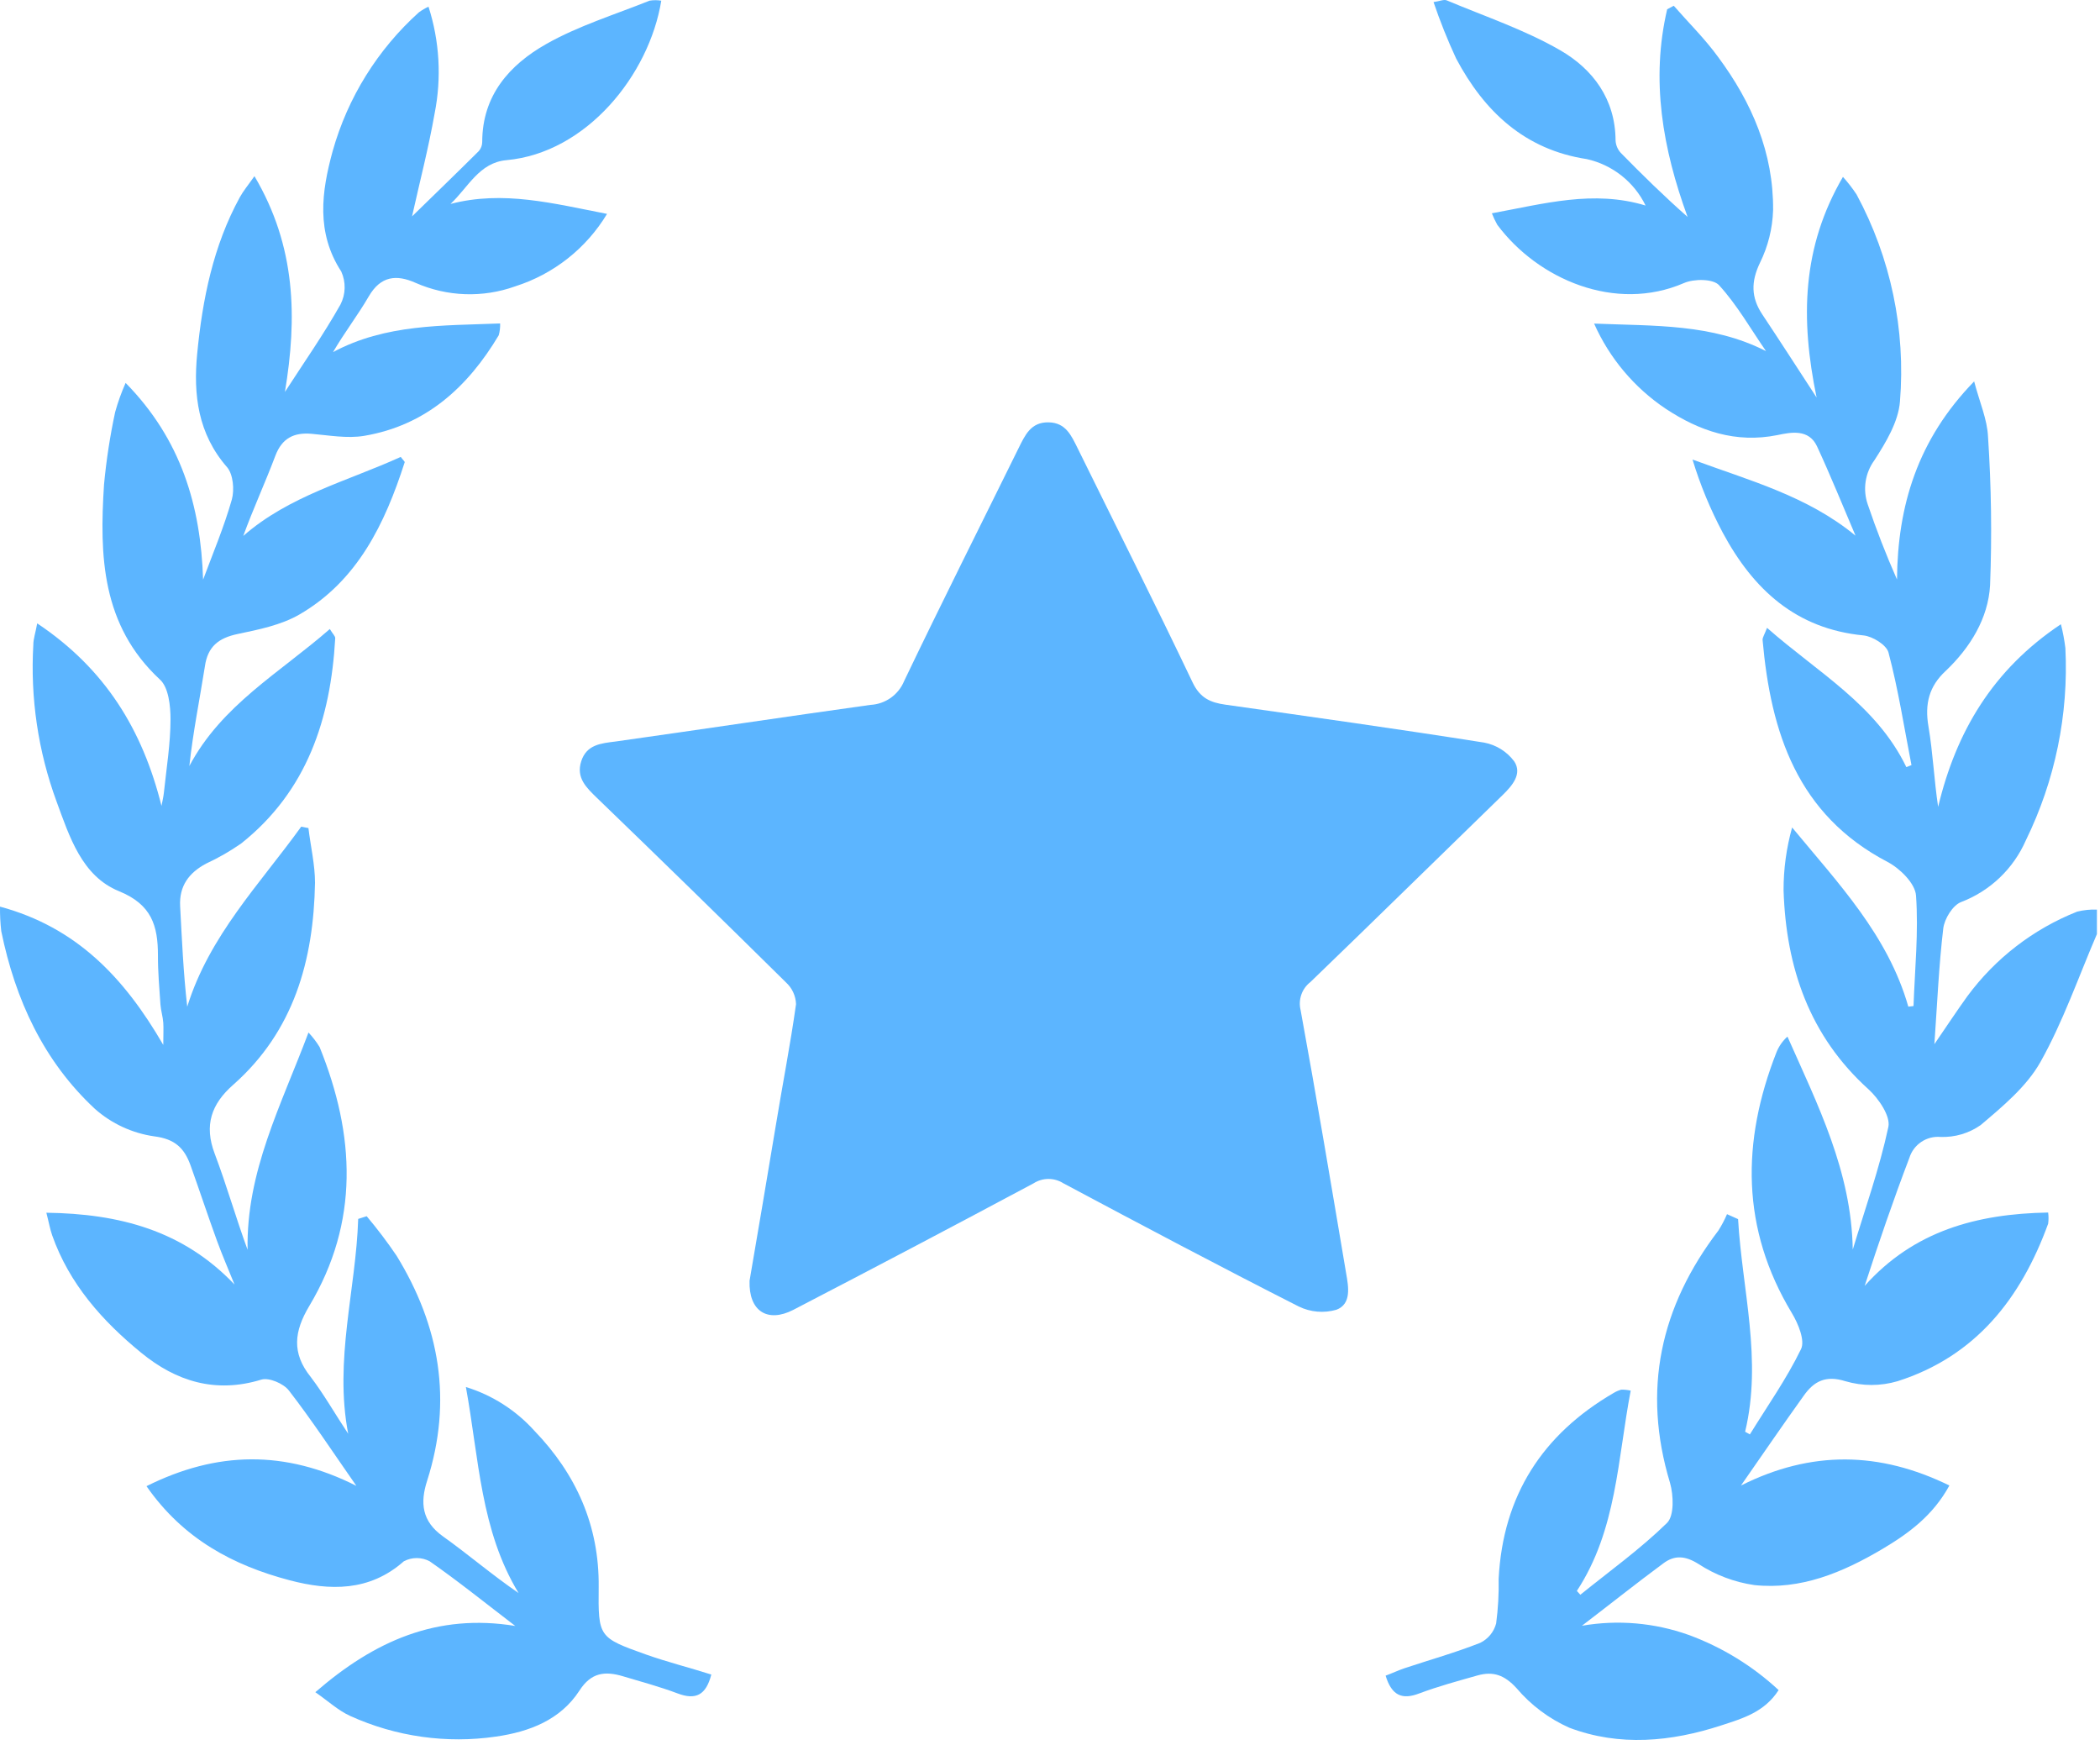 <?xml version="1.0" encoding="UTF-8"?> <svg xmlns="http://www.w3.org/2000/svg" width="319" height="265" viewBox="0 0 319 265" fill="none"><path d="M318.532 141.865C315.732 148.375 313.402 155.145 309.952 161.295C307.852 165.025 304.222 168.035 300.872 170.875C299.089 172.123 296.947 172.755 294.772 172.675C293.74 172.587 292.708 172.854 291.848 173.432C290.988 174.011 290.351 174.865 290.042 175.855C287.622 182.205 285.422 188.625 283.252 195.295C290.692 186.965 300.252 184.345 311.122 184.155C311.201 184.719 311.201 185.291 311.122 185.855C307.002 197.185 300.122 205.995 288.242 209.775C285.661 210.535 282.914 210.535 280.332 209.775C277.332 208.835 275.552 209.775 274.002 211.965C270.872 216.325 267.842 220.765 264.462 225.615C275.162 220.245 285.532 220.435 296.122 225.615C293.602 230.215 289.912 232.905 285.862 235.305C279.862 238.845 273.542 241.485 266.482 240.735C263.46 240.295 260.57 239.203 258.012 237.535C256.012 236.275 254.382 236.155 252.672 237.435C248.612 240.435 244.672 243.575 240.302 246.915C245.735 245.974 251.319 246.453 256.512 248.305C261.58 250.163 266.227 253.012 270.182 256.685C268.042 260.025 264.742 260.985 261.512 262.035C253.842 264.545 246.002 265.285 238.372 262.395C235.289 261.021 232.555 258.97 230.372 256.395C228.542 254.395 226.832 253.795 224.462 254.455C221.462 255.305 218.462 256.115 215.582 257.195C212.982 258.195 211.402 257.515 210.482 254.495C211.482 254.125 212.402 253.685 213.412 253.345C217.232 252.075 221.122 250.985 224.862 249.505C225.451 249.215 225.97 248.803 226.386 248.296C226.802 247.789 227.104 247.199 227.272 246.565C227.57 244.314 227.697 242.044 227.652 239.775C228.302 227.155 234.302 217.845 245.142 211.545C245.5 211.333 245.883 211.168 246.282 211.055C246.763 211.049 247.243 211.1 247.712 211.205C245.712 221.595 245.612 232.355 239.532 241.625L240.062 242.205C244.502 238.615 249.162 235.275 253.222 231.305C254.342 230.215 254.222 227.085 253.682 225.205C249.422 211.095 252.212 198.455 261.022 186.905C261.529 186.109 261.971 185.272 262.342 184.405L264.022 185.155C264.642 195.905 267.722 206.495 265.092 217.445L265.812 217.855C268.462 213.565 271.392 209.415 273.582 204.905C274.222 203.605 273.162 201.035 272.202 199.445C264.462 186.615 264.532 173.385 269.852 159.825C270.217 158.91 270.789 158.092 271.522 157.435C276.102 167.775 281.242 177.855 281.442 189.785C283.312 183.595 285.502 177.465 286.852 171.155C287.202 169.515 285.372 166.845 283.852 165.455C274.852 157.345 271.312 146.945 270.932 135.235C270.922 132.003 271.36 128.786 272.232 125.675C279.232 134.145 286.792 142.045 289.882 152.885L290.672 152.795C290.872 147.195 291.452 141.575 291.052 136.015C290.932 134.185 288.622 131.905 286.742 130.915C273.022 123.745 268.992 111.265 267.742 97.165C267.742 96.815 268.002 96.435 268.422 95.355C276.112 102.135 285.002 107.025 289.582 116.505L290.362 116.205C289.252 110.495 288.362 104.735 286.872 99.105C286.572 97.955 284.452 96.635 283.062 96.505C272.792 95.505 266.332 89.505 261.712 80.935C259.816 77.381 258.272 73.65 257.102 69.795C265.742 72.985 274.532 75.315 281.862 81.355C279.932 76.835 278.092 72.275 276.022 67.805C274.772 65.095 272.022 65.655 270.022 66.075C263.652 67.365 258.122 65.445 253.022 62.075C248.252 58.877 244.483 54.394 242.152 49.145C251.412 49.525 260.032 49.145 268.262 53.325C265.942 49.965 263.882 46.325 261.142 43.325C260.252 42.325 257.332 42.325 255.812 42.985C245.372 47.505 233.612 42.415 227.442 34.135C227.129 33.574 226.856 32.993 226.622 32.395C234.552 30.945 242.042 28.815 249.972 31.215C249.11 29.445 247.861 27.893 246.316 26.672C244.772 25.452 242.973 24.595 241.052 24.165C231.622 22.735 225.472 16.945 221.192 8.885C219.895 6.092 218.751 3.231 217.762 0.315C218.692 0.185 219.352 -0.125 219.762 0.055C225.562 2.495 231.612 4.515 237.022 7.645C241.952 10.495 245.382 15.045 245.412 21.325C245.446 22.033 245.73 22.706 246.212 23.225C249.452 26.535 252.772 29.785 256.352 32.945C252.572 22.595 250.732 12.175 253.252 1.405L254.252 0.875C256.512 3.465 258.972 5.875 261.012 8.685C266.112 15.565 269.422 23.225 269.342 31.925C269.254 34.704 268.572 37.431 267.342 39.925C265.972 42.785 265.992 45.185 267.702 47.755C270.312 51.675 272.862 55.635 275.952 60.375C273.462 48.375 273.732 37.525 279.952 26.865C280.707 27.703 281.399 28.595 282.022 29.535C287.215 39.167 289.504 50.098 288.612 61.005C288.362 64.075 286.472 67.205 284.722 69.915C284.027 70.868 283.572 71.975 283.398 73.142C283.224 74.309 283.335 75.5 283.722 76.615C285.012 80.415 286.462 84.155 288.162 88.015C288.262 76.815 291.272 66.785 299.882 57.925C300.722 61.125 301.882 63.715 301.992 66.355C302.49 73.861 302.594 81.388 302.302 88.905C302.012 93.905 299.302 98.345 295.552 101.905C293.042 104.225 292.352 106.905 292.942 110.335C293.622 114.335 293.782 118.335 294.412 122.545C297.132 111.165 302.682 101.725 313.062 94.805C313.365 95.999 313.592 97.212 313.742 98.435C314.246 108.513 312.181 118.553 307.742 127.615C306.807 129.756 305.454 131.689 303.763 133.302C302.072 134.914 300.076 136.173 297.892 137.005C296.632 137.485 295.372 139.545 295.192 141.005C294.522 146.635 294.282 152.325 293.842 158.585C295.702 155.885 297.202 153.585 298.842 151.315C303.092 145.55 308.875 141.094 315.532 138.455C316.513 138.213 317.523 138.109 318.532 138.145V141.865Z" fill="#5CB5FF"></path><path d="M113.862 194.515C115.152 186.955 116.532 178.905 117.862 170.855C118.862 164.745 120.062 158.645 120.922 152.505C120.899 151.881 120.752 151.267 120.49 150.701C120.227 150.134 119.854 149.626 119.392 149.205C109.886 139.818 100.322 130.485 90.702 121.205C89.112 119.655 87.472 118.155 88.292 115.615C89.112 113.075 91.292 112.895 93.532 112.615C106.432 110.795 119.322 108.855 132.232 107.055C133.339 106.997 134.407 106.625 135.312 105.985C136.216 105.344 136.92 104.46 137.342 103.435C143.012 91.585 148.922 79.855 154.722 68.075C155.722 66.075 156.592 64.075 159.322 64.145C161.892 64.205 162.732 66.145 163.662 68.005C169.512 79.885 175.472 91.705 181.162 103.645C182.292 106.015 183.862 106.705 186.162 107.025C199.272 108.885 212.382 110.715 225.462 112.785C227.293 113.132 228.925 114.157 230.032 115.655C231.252 117.535 229.742 119.305 228.252 120.755C218.512 130.215 208.812 139.755 199.052 149.155C198.417 149.646 197.939 150.311 197.677 151.069C197.414 151.828 197.378 152.646 197.572 153.425C200.012 166.755 202.242 180.115 204.492 193.425C204.842 195.425 205.322 198.065 202.992 198.925C201.093 199.469 199.059 199.291 197.282 198.425C185.282 192.335 173.402 186.045 161.532 179.715C160.857 179.284 160.073 179.055 159.272 179.055C158.472 179.055 157.687 179.284 157.012 179.715C144.886 186.195 132.712 192.605 120.492 198.945C116.612 200.935 113.712 199.165 113.862 194.515Z" fill="#5CB5FF"></path><path d="M52.892 217.755C50.742 206.545 54.062 195.925 54.412 185.125L55.702 184.715C57.32 186.634 58.835 188.637 60.242 190.715C66.802 201.405 68.772 212.715 64.882 224.895C63.803 228.235 64.072 231.045 67.282 233.335C71.142 236.085 74.752 239.195 78.772 241.945C72.993 232.405 72.772 221.645 70.772 210.655C74.766 211.886 78.352 214.173 81.152 217.275C87.512 223.865 91.042 231.695 90.942 241.025C90.862 248.645 90.942 248.705 98.052 251.255C101.322 252.415 104.692 253.255 108.052 254.325C107.242 257.465 105.682 258.225 102.942 257.195C100.202 256.165 97.432 255.425 94.662 254.595C91.892 253.765 89.802 254.005 88.032 256.745C85.122 261.235 80.403 263.015 75.362 263.745C67.829 264.848 60.136 263.761 53.202 260.615C51.402 259.805 49.882 258.385 47.902 257.005C56.902 249.195 66.412 245.005 78.272 246.945C73.782 243.515 69.623 240.155 65.272 237.125C64.668 236.802 63.993 236.633 63.307 236.633C62.622 236.633 61.947 236.802 61.342 237.125C56.112 241.755 50.052 241.595 44.032 240.015C35.472 237.765 27.843 233.755 22.253 225.715C32.953 220.375 43.312 220.205 54.133 225.665C50.562 220.545 47.403 215.735 43.892 211.195C43.083 210.135 40.892 209.195 39.722 209.525C32.722 211.685 26.722 209.775 21.452 205.455C15.542 200.625 10.522 194.985 7.922 187.605C7.592 186.655 7.412 185.605 7.042 184.185C18.142 184.335 27.802 186.875 35.623 195.085C34.722 192.855 33.762 190.645 32.942 188.395C31.562 184.605 30.302 180.775 28.942 176.985C28.012 174.415 26.622 172.985 23.432 172.585C20.09 172.107 16.962 170.661 14.432 168.425C6.612 161.165 2.312 151.795 0.192 141.425C0.05 140.187 -0.014 138.941 0.002 137.695C11.592 140.835 18.832 148.405 24.802 158.695C24.802 157.135 24.862 156.225 24.802 155.325C24.742 154.425 24.442 153.495 24.372 152.565C24.203 150.085 23.983 147.565 23.992 145.115C23.992 140.605 23.052 137.375 18.062 135.345C12.432 133.055 10.552 127.065 8.582 121.705C5.79 114.1 4.592 106.002 5.062 97.915C5.062 97.035 5.382 96.165 5.652 94.675C16.002 101.585 21.652 110.855 24.532 122.395C24.662 121.705 24.832 121.025 24.902 120.335C25.292 116.625 25.902 112.925 25.902 109.215C25.902 107.215 25.612 104.405 24.302 103.215C15.422 94.975 15.102 84.425 15.802 73.585C16.149 69.888 16.713 66.215 17.492 62.585C17.912 61.071 18.444 59.59 19.082 58.155C27.512 66.745 30.492 76.805 30.852 88.035C32.342 84.035 34.032 80.035 35.212 75.885C35.632 74.395 35.422 72.025 34.483 70.945C30.062 65.875 29.352 59.945 29.952 53.735C30.752 45.455 32.382 37.355 36.432 29.955C36.952 29.005 37.662 28.165 38.652 26.755C44.982 37.455 45.152 48.285 43.282 59.525C46.132 55.115 49.152 50.805 51.722 46.245C52.116 45.474 52.332 44.624 52.352 43.758C52.373 42.893 52.199 42.034 51.842 41.245C47.982 35.295 48.842 29.115 50.532 22.955C52.818 14.825 57.364 7.512 63.642 1.865C64.098 1.536 64.583 1.251 65.092 1.015C66.774 6.252 67.094 11.83 66.022 17.225C65.103 22.465 63.752 27.635 62.592 32.865C65.892 29.645 69.332 26.325 72.722 22.955C73.062 22.571 73.25 22.077 73.252 21.565C73.252 14.475 77.422 9.835 82.962 6.695C87.862 3.915 93.392 2.225 98.662 0.105C99.255 0.003 99.86 0.003 100.452 0.105C98.612 11.395 89.082 23.225 76.932 24.325C72.782 24.695 71.112 28.475 68.432 30.975C76.432 28.885 84.012 30.895 92.212 32.485C89.056 37.723 84.101 41.633 78.272 43.485C73.342 45.259 67.917 45.069 63.123 42.955C60.233 41.665 57.833 41.895 56.023 45.005C54.373 47.855 52.332 50.485 50.592 53.475C58.592 49.195 67.192 49.475 75.972 49.125C75.995 49.729 75.924 50.333 75.763 50.915C71.052 58.815 64.672 64.615 55.322 66.195C52.742 66.625 49.972 66.115 47.322 65.885C44.672 65.655 42.842 66.525 41.822 69.235C40.292 73.295 38.472 77.235 36.952 81.395C43.952 75.275 52.833 73.065 60.873 69.395C61.252 69.905 61.512 70.105 61.472 70.215C58.472 79.535 54.312 88.215 45.472 93.335C42.702 94.935 39.322 95.615 36.123 96.285C33.212 96.895 31.543 98.185 31.122 101.225C30.332 106.225 29.323 111.165 28.762 116.345C33.672 107.075 42.532 102.155 50.102 95.535C50.542 96.275 50.942 96.615 50.922 96.935C50.232 109.175 46.652 120.125 36.662 128.085C34.97 129.268 33.177 130.299 31.302 131.165C28.702 132.555 27.203 134.555 27.363 137.635C27.633 142.635 27.852 147.735 28.442 152.895C31.792 142.105 39.443 134.305 45.752 125.555L46.852 125.765C47.182 128.535 47.852 131.315 47.852 134.085C47.632 145.865 44.642 156.615 35.412 164.765C32.112 167.665 30.973 170.895 32.612 175.215C34.432 180.015 35.833 184.985 37.612 189.815C37.373 177.985 42.693 167.905 46.862 156.815C47.499 157.493 48.065 158.233 48.552 159.025C53.952 172.375 54.612 185.595 46.972 198.365C44.692 202.185 44.262 205.485 47.212 209.145C49.232 211.805 50.962 214.855 52.892 217.755Z" fill="#5CB5FF"></path></svg> 